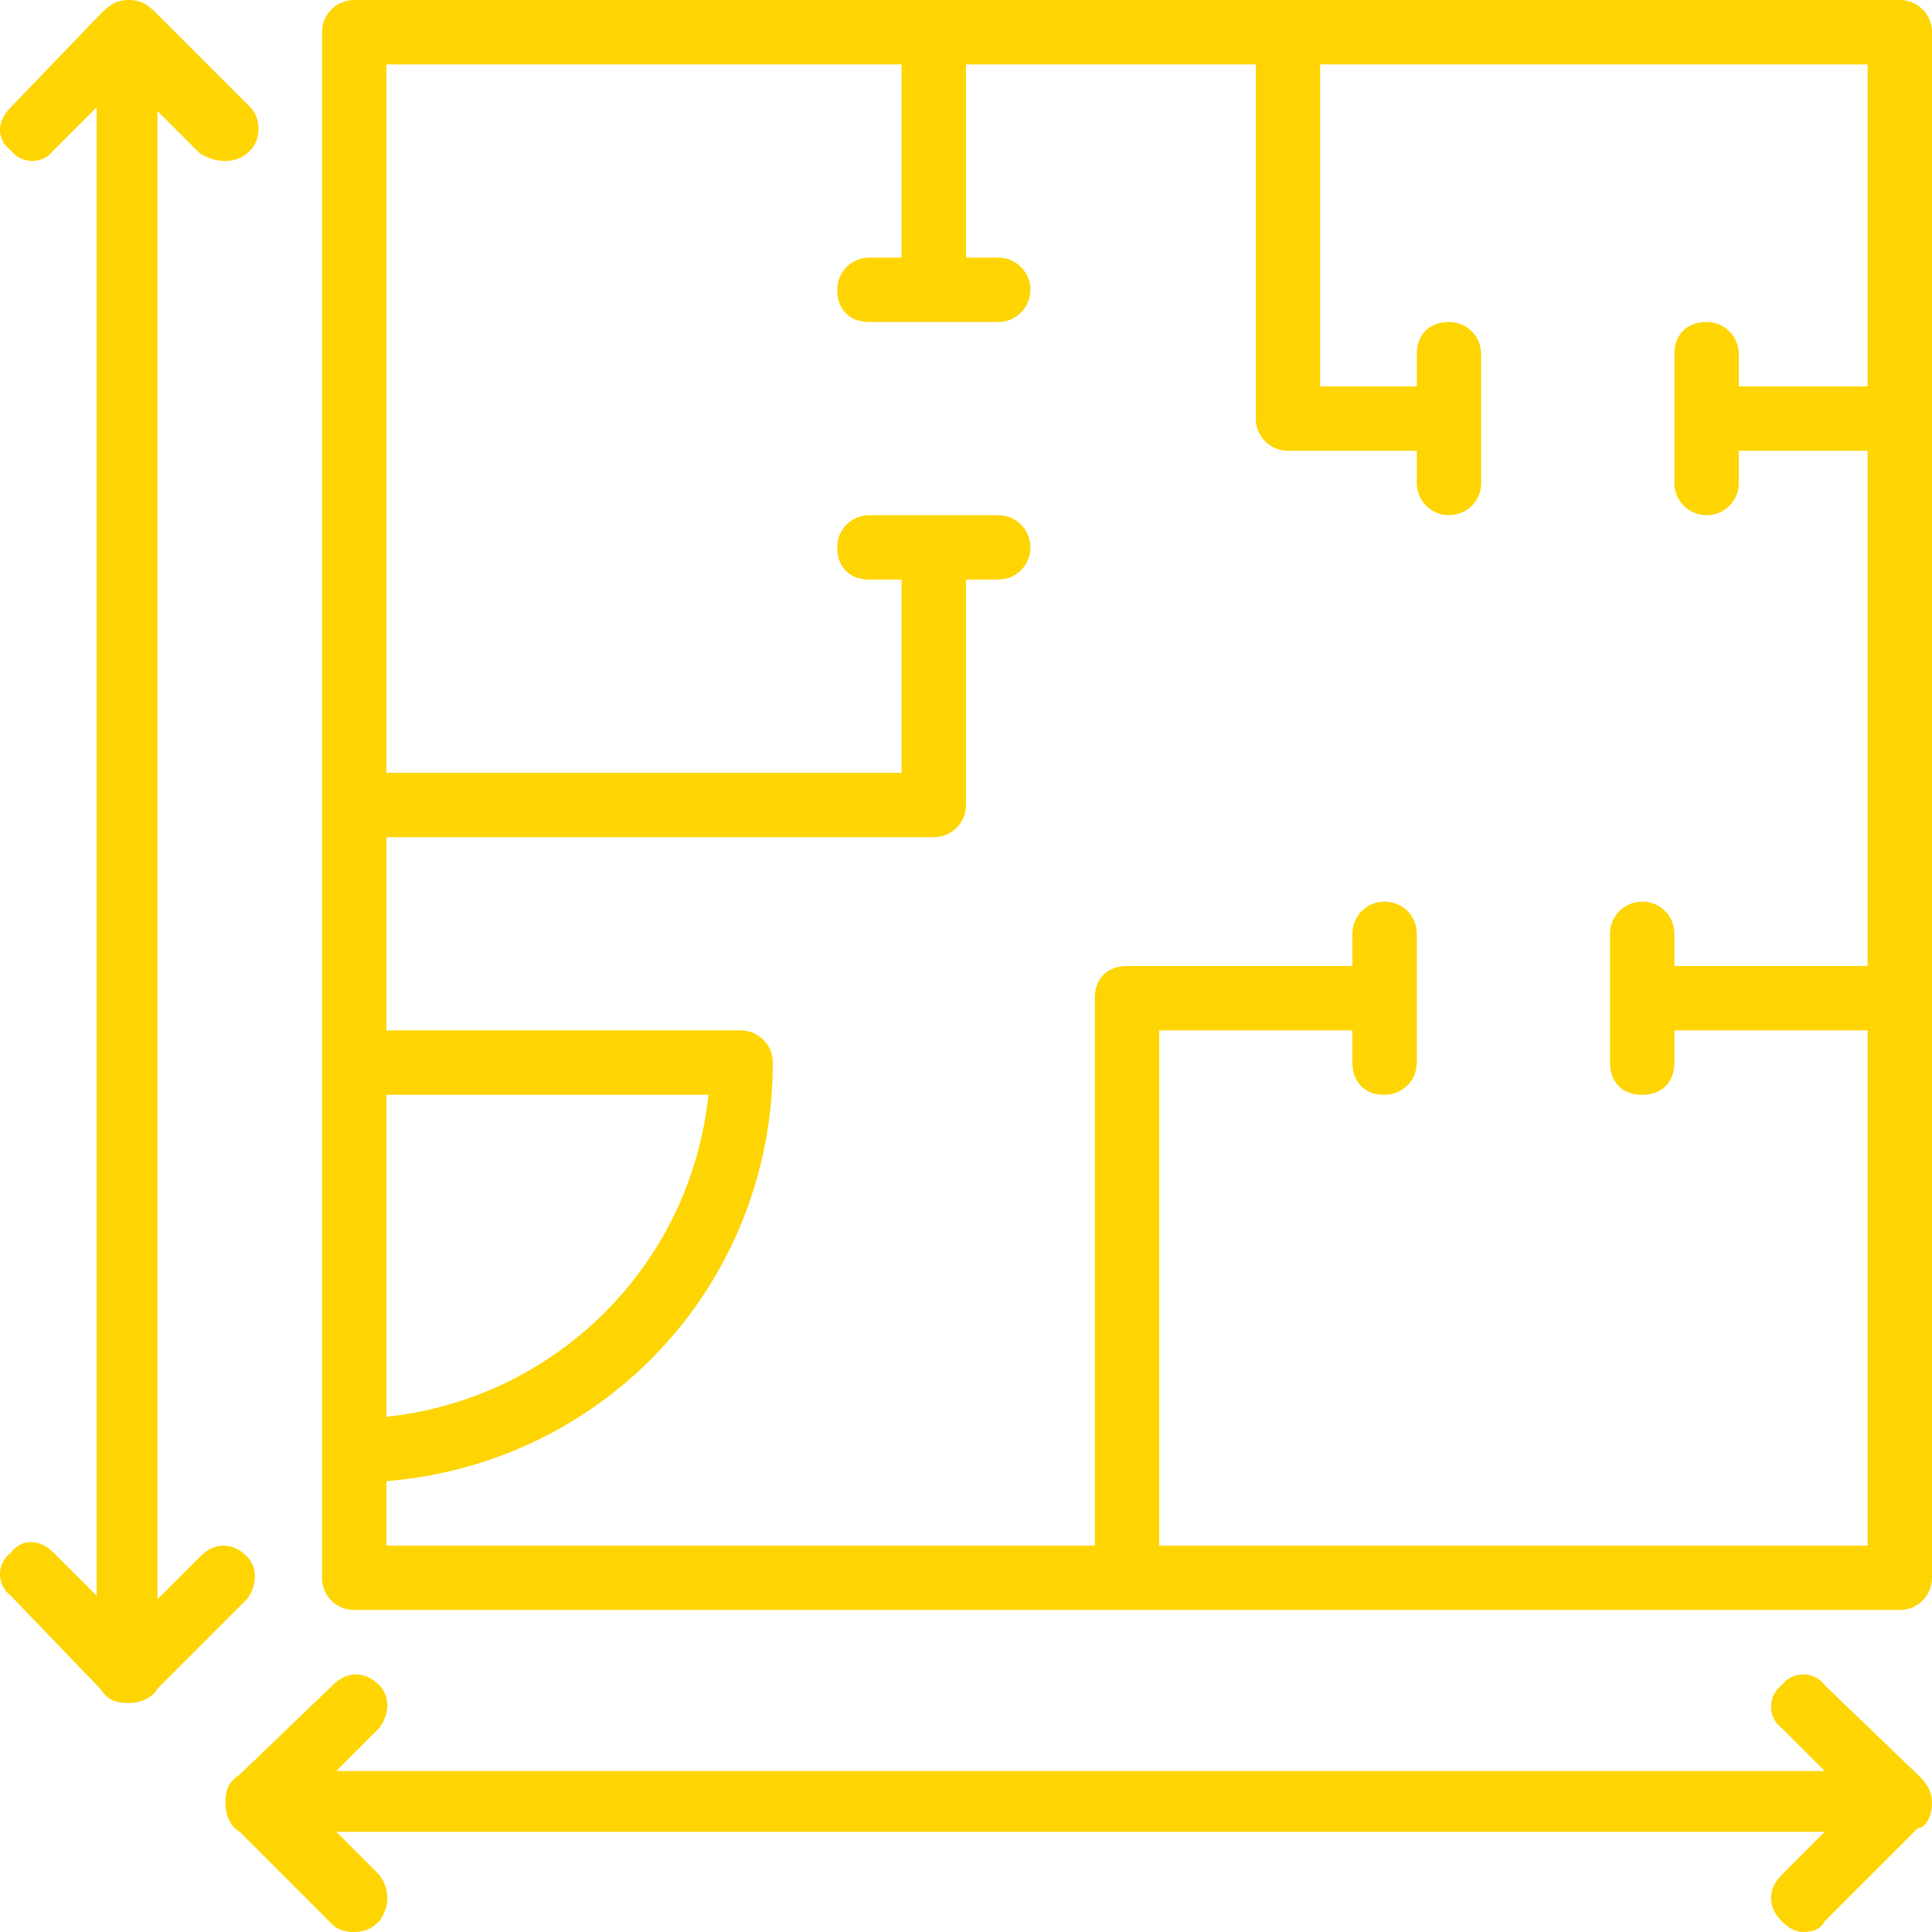 <?xml version="1.0" encoding="utf-8"?>
<!-- Generator: Adobe Illustrator 17.1.0, SVG Export Plug-In . SVG Version: 6.00 Build 0)  -->
<!DOCTYPE svg PUBLIC "-//W3C//DTD SVG 1.1//EN" "http://www.w3.org/Graphics/SVG/1.1/DTD/svg11.dtd">
<svg fill="#fed503" version="1.1" id="Layer_1" xmlns="http://www.w3.org/2000/svg" xmlns:xlink="http://www.w3.org/1999/xlink" x="0px" y="0px"
	 viewBox="0 0 54 54" enable-background="new 0 0 54 54" xml:space="preserve">
<g>
	<path fill-rule="evenodd" clip-rule="evenodd" d="M9.9,45h21.6h21.6c0.5,0,0.9-0.4,0.9-0.9V27.9V11.7V0.9C54,0.4,53.6,0,53.1,0H36
		h-9.9H9.9C9.4,0,9,0.4,9,0.9v21.6v7.2v10.8v3.6C9,44.6,9.4,45,9.9,45L9.9,45z M10.8,30.6h9c-0.5,4.8-4.3,8.5-9,9V30.6z M10.8,1.8
		h14.4v5.4h-0.9c-0.5,0-0.9,0.4-0.9,0.9c0,0.5,0.3,0.9,0.9,0.9h3.6c0.5,0,0.9-0.4,0.9-0.9c0-0.5-0.4-0.9-0.9-0.9H27V1.8h8.1v9.9
		c0,0.5,0.4,0.9,0.9,0.9h3.6v0.9c0,0.5,0.4,0.9,0.9,0.9s0.9-0.4,0.9-0.9V9.9C41.4,9.4,41,9,40.5,9s-0.9,0.3-0.9,0.9v0.9h-2.7v-9
		h15.3v9h-3.6V9.9c0-0.5-0.4-0.9-0.9-0.9s-0.9,0.3-0.9,0.9v3.6c0,0.5,0.4,0.9,0.9,0.9s0.9-0.4,0.9-0.9v-0.9h3.6V27h-5.4v-0.9
		c0-0.5-0.4-0.9-0.9-0.9S45,25.6,45,26.1v3.6c0,0.5,0.3,0.9,0.9,0.9s0.9-0.4,0.9-0.9v-0.9h5.4v14.4H32.4V28.8h5.4v0.9
		c0,0.5,0.3,0.9,0.9,0.9c0.5,0,0.9-0.4,0.9-0.9v-3.6c0-0.5-0.4-0.9-0.9-0.9c-0.5,0-0.9,0.4-0.9,0.9V27h-6.3c-0.5,0-0.9,0.3-0.9,0.9
		v15.3H10.8v-1.8c6.1-0.5,10.8-5.5,10.8-11.7c0-0.5-0.4-0.9-0.9-0.9h-9.9v-5.4h15.3c0.5,0,0.9-0.4,0.9-0.9v-6.3h0.9
		c0.5,0,0.9-0.4,0.9-0.9c0-0.5-0.4-0.9-0.9-0.9h-3.6c-0.5,0-0.9,0.4-0.9,0.9c0,0.5,0.3,0.9,0.9,0.9h0.9v5.4H10.8V1.8z"/>
	<path fill-rule="evenodd" clip-rule="evenodd" d="M6.9,44.7c0.3-0.4,0.3-0.9,0-1.2c-0.4-0.4-0.9-0.4-1.3,0l-1.2,1.2V3.1l1.2,1.2
		C5.8,4.4,6,4.5,6.3,4.5c0.3,0,0.5-0.1,0.7-0.3c0.3-0.3,0.3-0.9,0-1.2L4.4,0.4C4.2,0.2,4,0,3.6,0C3.2,0,3,0.2,2.8,0.4L0.3,3
		c-0.4,0.4-0.4,0.9,0,1.2c0.3,0.4,0.9,0.4,1.2,0l1.2-1.2v41.6l-1.2-1.2c-0.4-0.4-0.9-0.4-1.2,0c-0.4,0.3-0.4,0.9,0,1.2l2.5,2.6
		c0.2,0.3,0.4,0.4,0.8,0.4c0.4,0,0.7-0.2,0.8-0.4L6.9,44.7z"/>
	<path fill-rule="evenodd" clip-rule="evenodd" d="M54,50.4L54,50.4c0-0.4-0.2-0.6-0.4-0.8L51,47.1c-0.3-0.4-0.9-0.4-1.2,0
		c-0.4,0.3-0.4,0.9,0,1.2l1.2,1.2H9.4l1.2-1.2c0.3-0.4,0.3-0.9,0-1.2c-0.4-0.4-0.9-0.4-1.3,0l-2.6,2.5c-0.3,0.2-0.4,0.4-0.4,0.8
		s0.2,0.7,0.4,0.8l2.6,2.6C9.4,53.9,9.6,54,9.9,54c0.3,0,0.5-0.1,0.7-0.3c0.3-0.4,0.3-0.9,0-1.3l-1.2-1.2h41.6l-1.2,1.2
		c-0.4,0.4-0.4,0.9,0,1.3c0.2,0.2,0.4,0.3,0.6,0.3c0.3,0,0.5-0.1,0.6-0.3l2.6-2.6C53.8,51.1,54,50.8,54,50.4L54,50.4z"/>
</g>
</svg>
